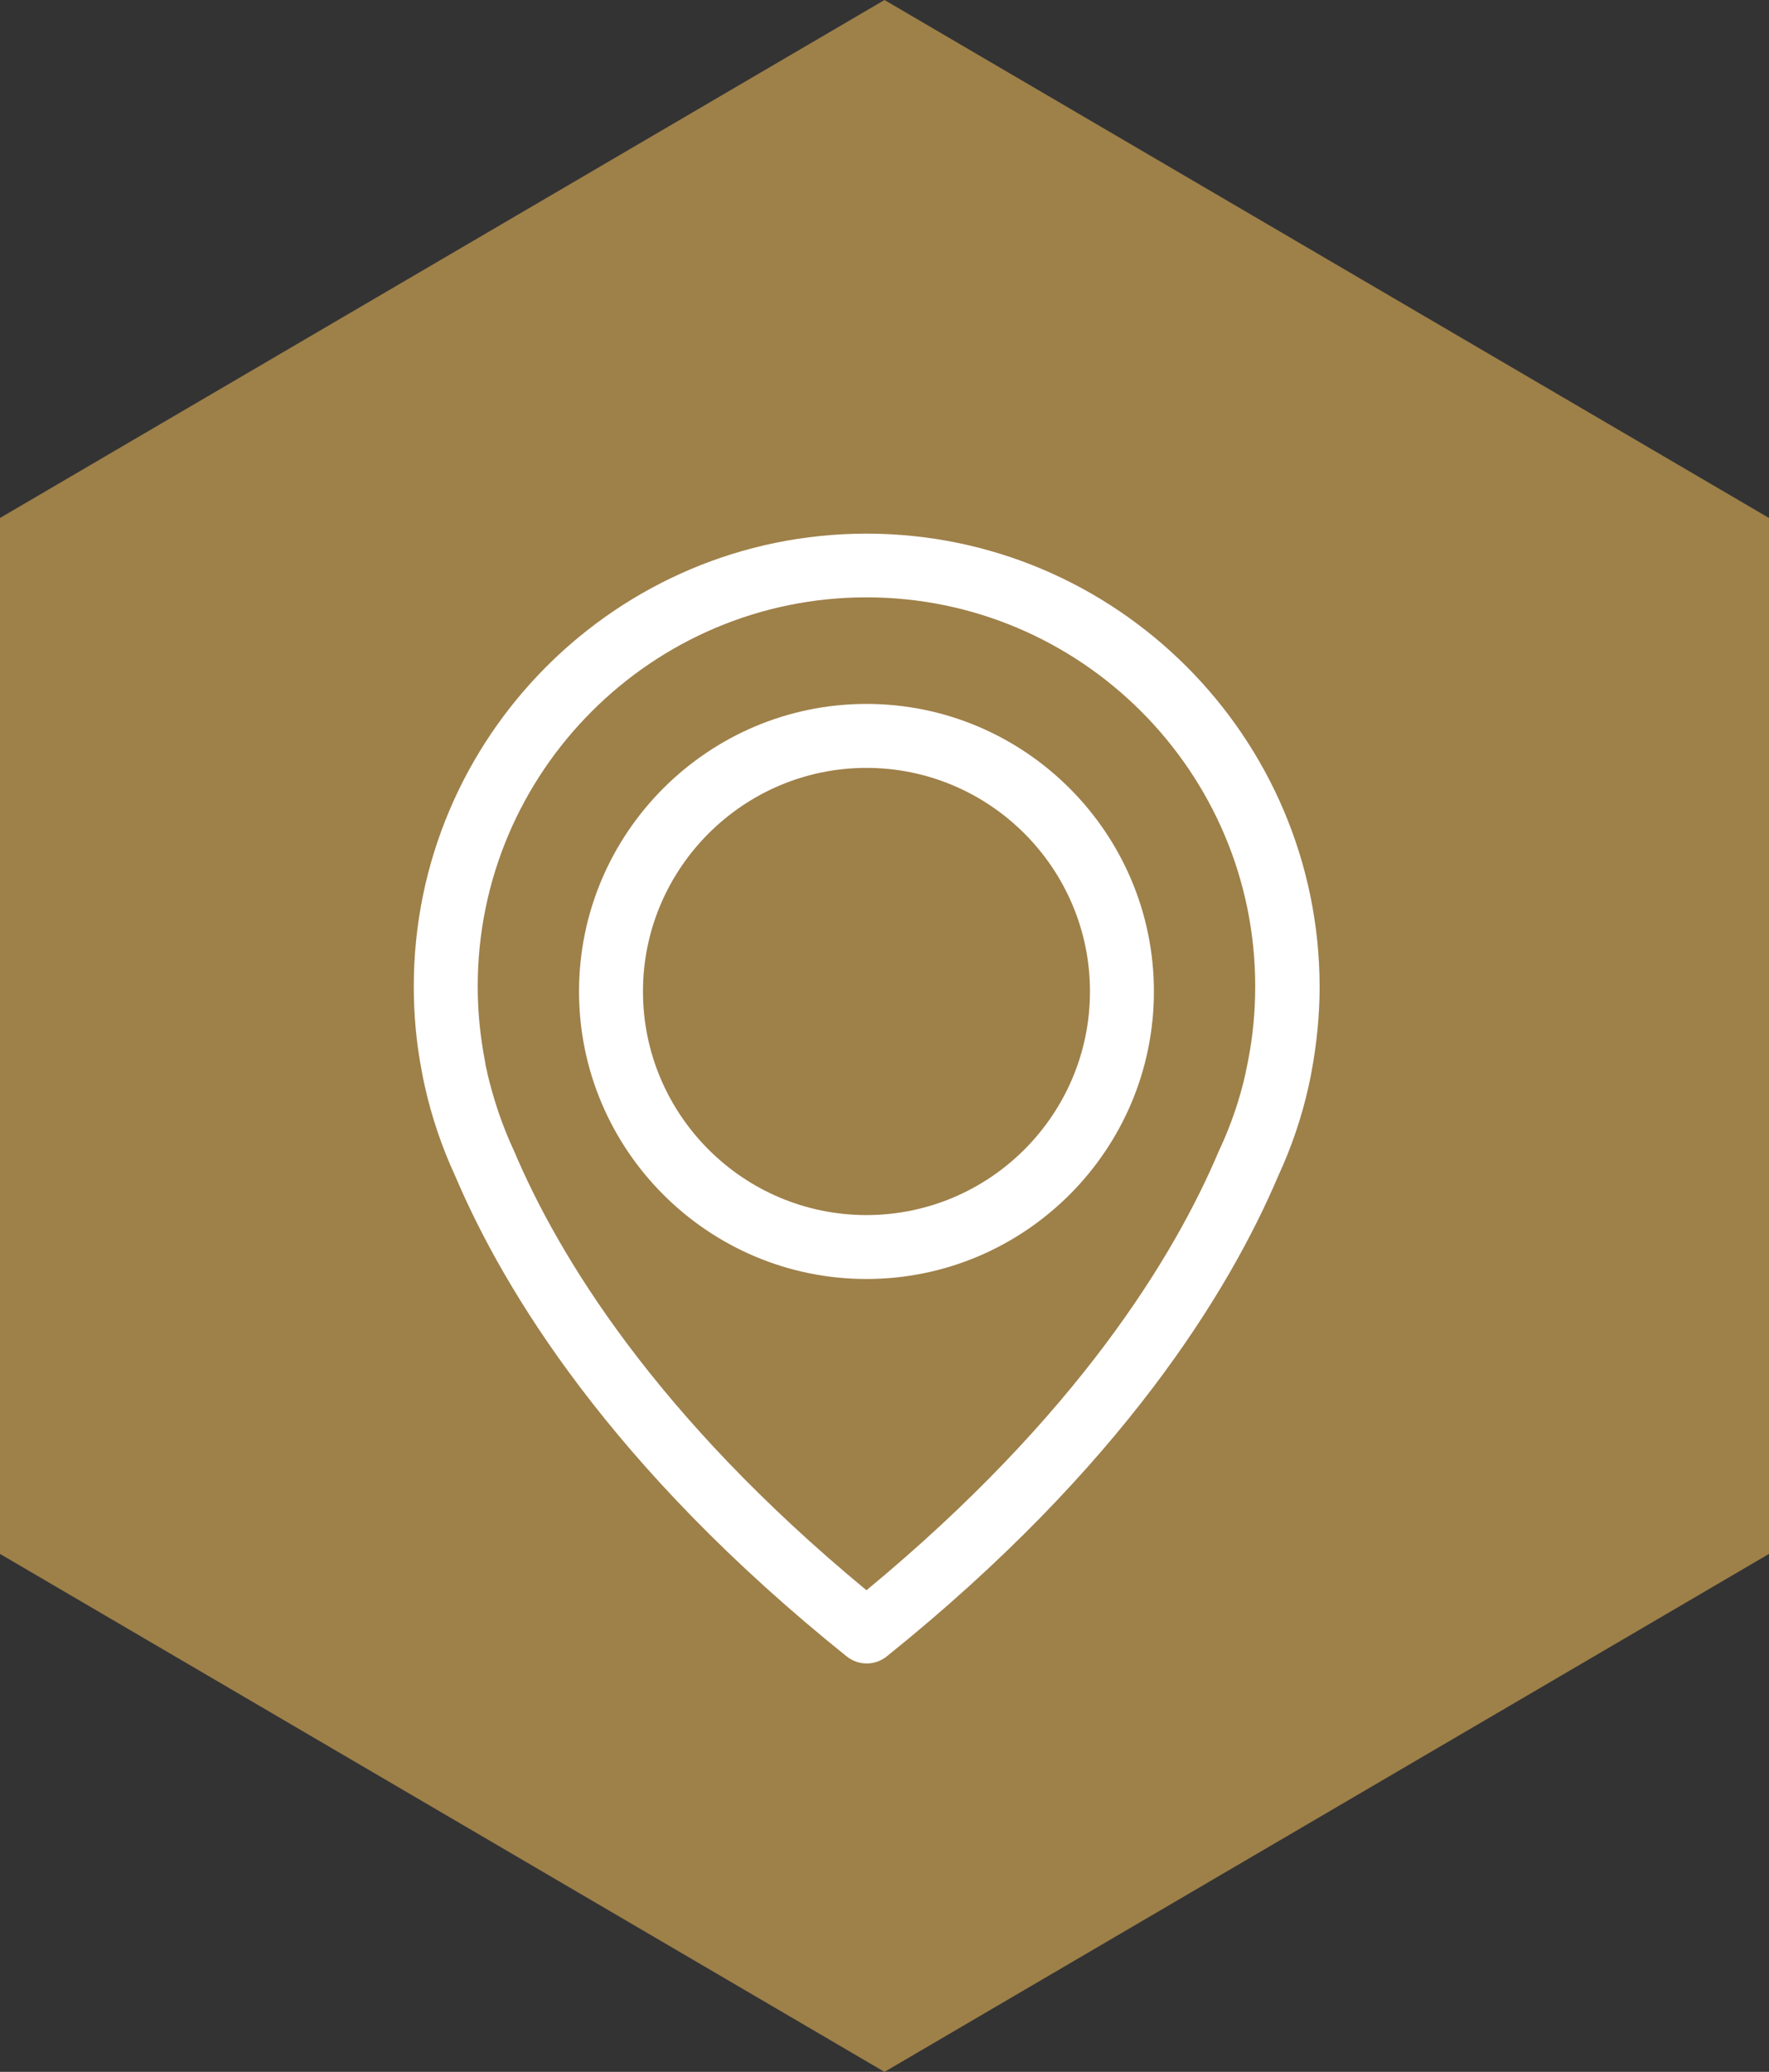 <svg width="41" height="48" viewBox="0 0 41 48" fill="none" xmlns="http://www.w3.org/2000/svg">
<rect x="0" y="0" width="41" height="48" fill="#333333" stroke="none"/>
<path d="M20.5 0L41 12V36L20.5 48L0 36V12L20.5 0Z" fill="#9E8049"/>
<g clip-path="url(#clip0_554_250)">
<path d="M20.082 12.363C14.298 12.363 9.59 17.071 9.59 22.855C9.59 23.513 9.65 24.177 9.777 24.825C9.782 24.863 9.804 24.978 9.848 25.176C10.007 25.884 10.243 26.581 10.55 27.244C11.681 29.906 14.167 33.994 19.621 38.373C19.758 38.483 19.923 38.538 20.087 38.538C20.252 38.538 20.417 38.483 20.554 38.373C26.003 33.994 28.494 29.906 29.625 27.244C29.932 26.581 30.168 25.889 30.327 25.176C30.371 24.978 30.393 24.863 30.398 24.825C30.519 24.177 30.585 23.513 30.585 22.855C30.574 17.071 25.866 12.363 20.082 12.363ZM28.928 24.567C28.928 24.578 28.922 24.588 28.922 24.599C28.917 24.627 28.9 24.709 28.873 24.835C28.873 24.841 28.873 24.841 28.873 24.846C28.736 25.461 28.533 26.059 28.264 26.635C28.258 26.641 28.258 26.652 28.253 26.657C27.227 29.088 24.977 32.798 20.082 36.842C15.187 32.798 12.937 29.088 11.911 26.657C11.906 26.652 11.906 26.641 11.9 26.635C11.637 26.065 11.434 25.461 11.291 24.846C11.291 24.841 11.291 24.841 11.291 24.835C11.258 24.709 11.247 24.627 11.242 24.599C11.242 24.588 11.236 24.578 11.236 24.561C11.127 23.996 11.072 23.425 11.072 22.849C11.072 17.883 15.116 13.839 20.082 13.839C25.048 13.839 29.092 17.883 29.092 22.849C29.092 23.431 29.038 24.007 28.928 24.567Z" fill="white"/>
<path d="M20.082 16.308C16.411 16.308 13.42 19.299 13.42 22.97C13.42 26.641 16.411 29.631 20.082 29.631C23.753 29.631 26.744 26.641 26.744 22.97C26.744 19.299 23.753 16.308 20.082 16.308ZM20.082 28.15C17.223 28.15 14.902 25.823 14.902 22.97C14.902 20.116 17.229 17.79 20.082 17.79C22.936 17.79 25.262 20.116 25.262 22.97C25.262 25.823 22.941 28.15 20.082 28.15Z" fill="white"/>
</g>
<defs>
<clipPath id="clip0_554_250">
<rect width="26.175" height="26.175" fill="white" transform="translate(7 12.362)"/>
</clipPath>
</defs>
</svg>
